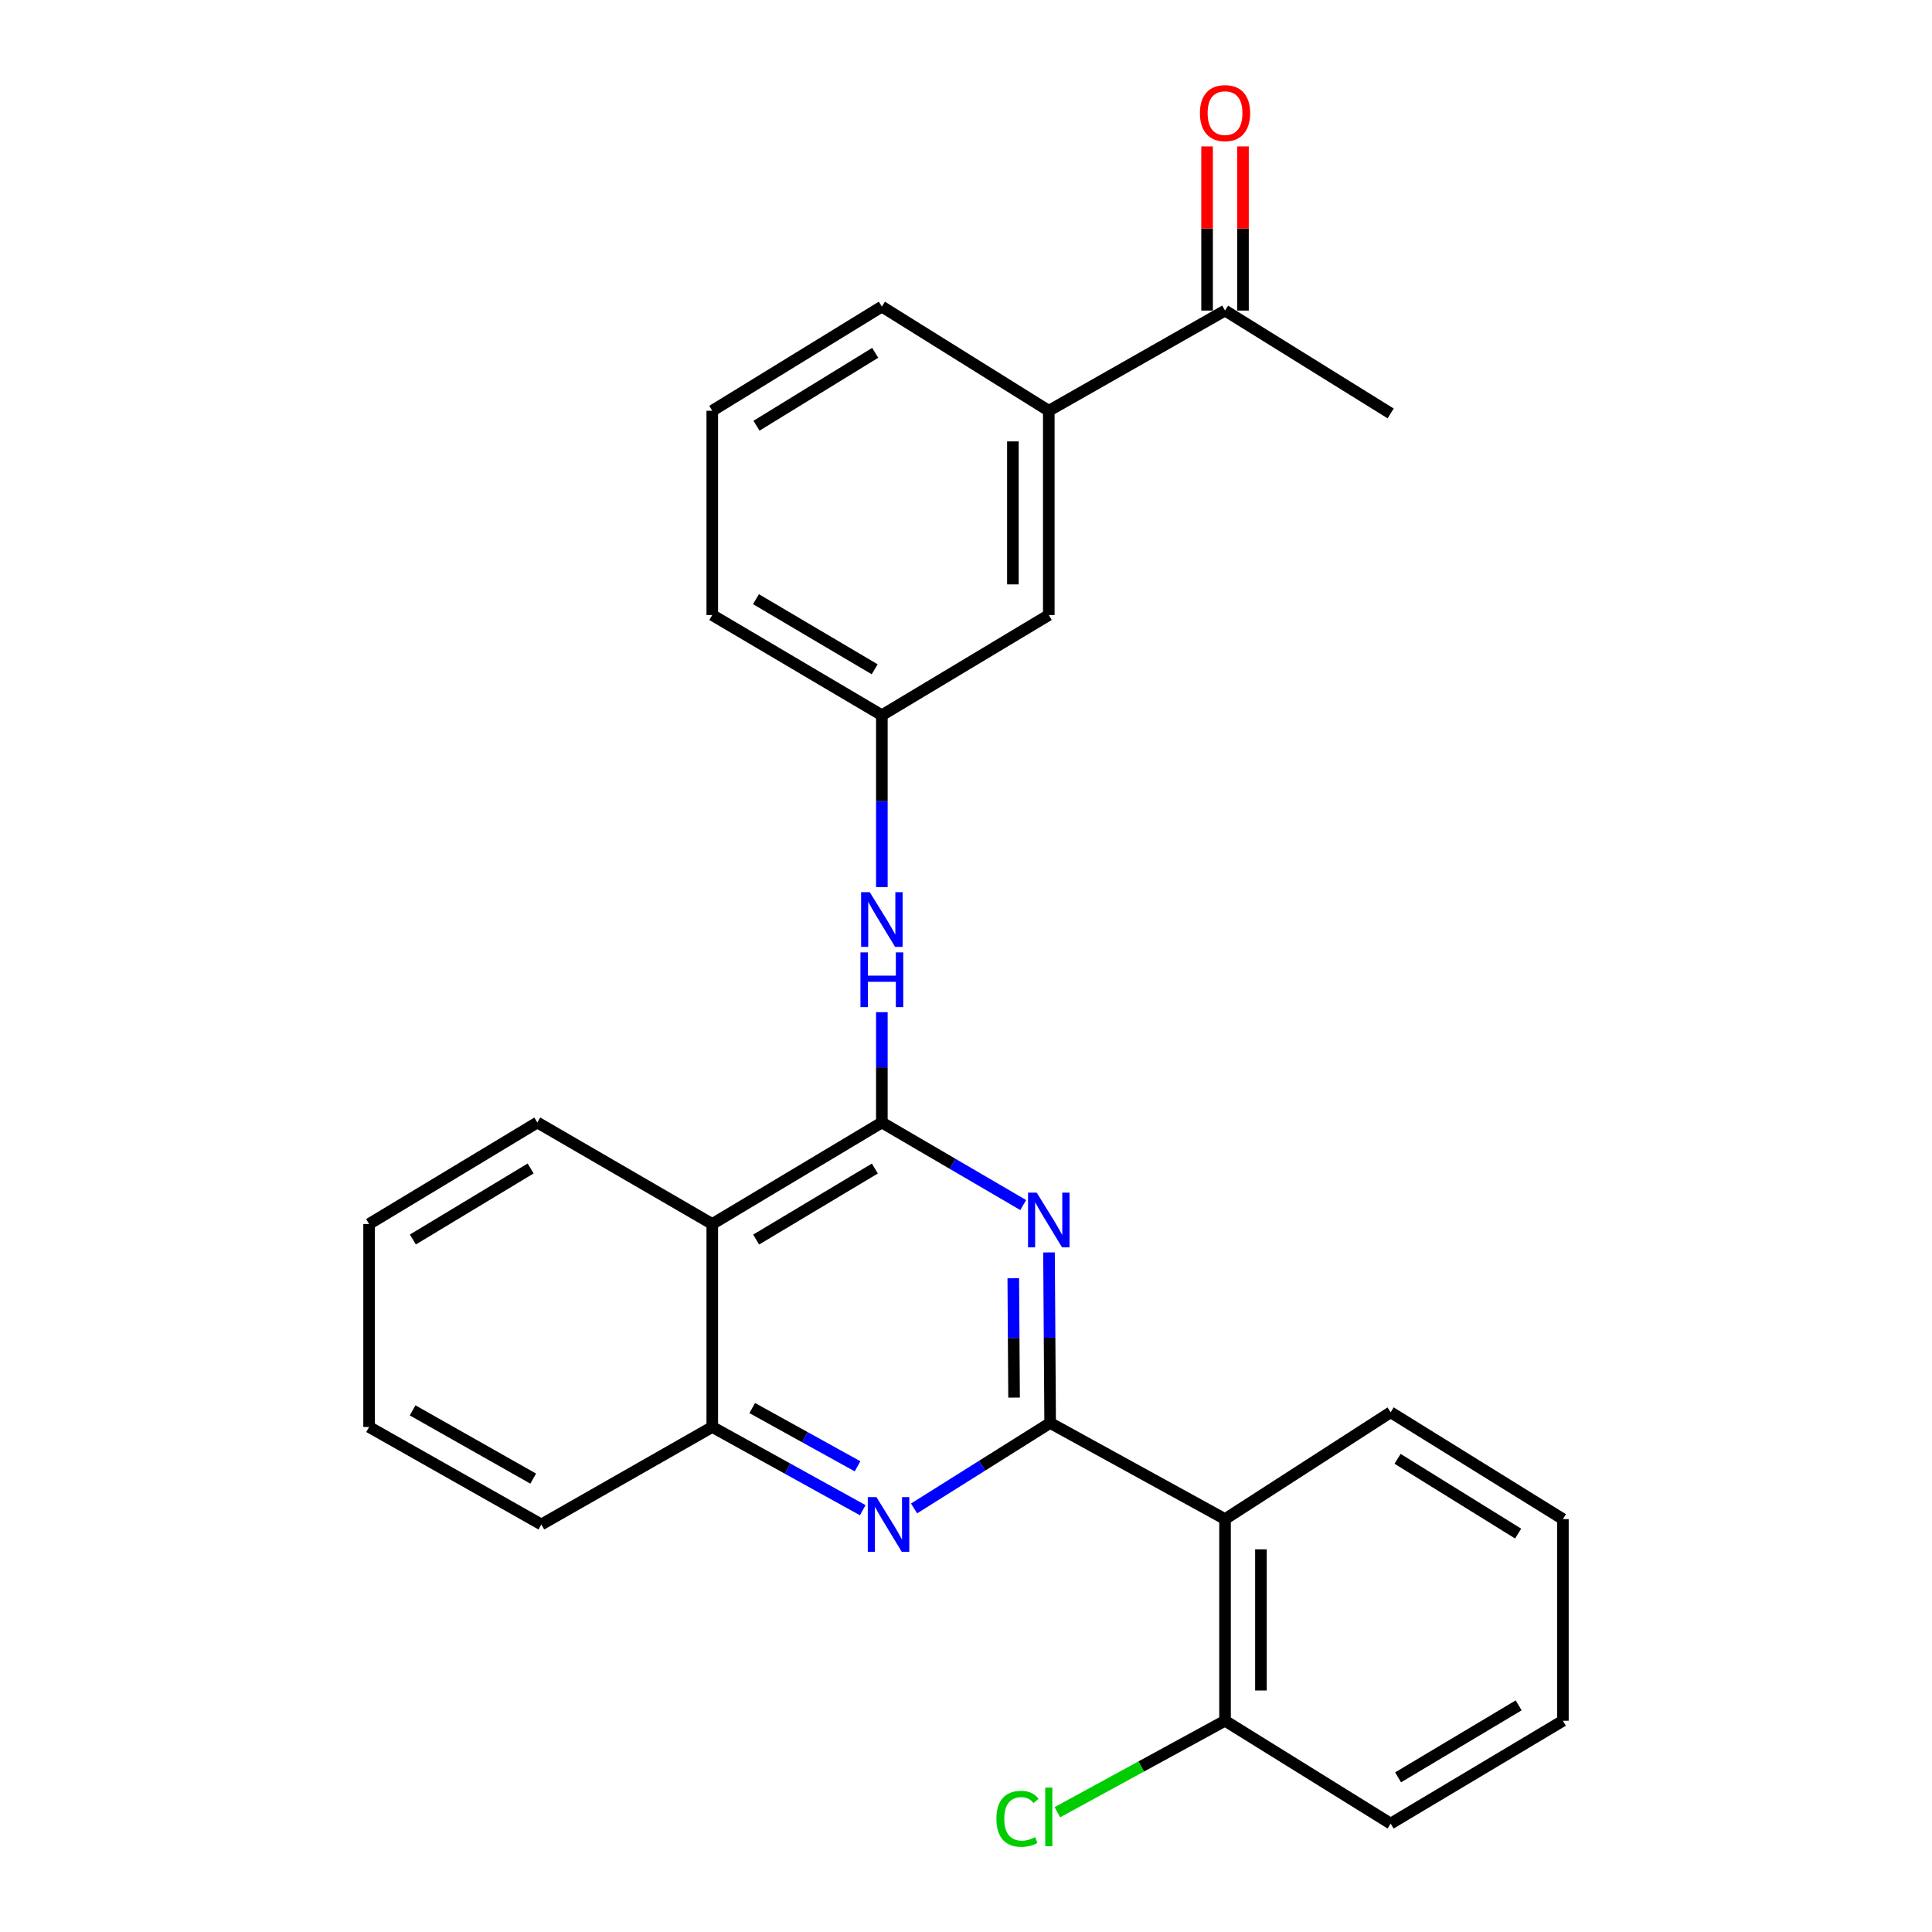 <?xml version='1.0' encoding='iso-8859-1'?>
<svg version='1.1' baseProfile='full'
              xmlns='http://www.w3.org/2000/svg'
                      xmlns:rdkit='http://www.rdkit.org/xml'
                      xmlns:xlink='http://www.w3.org/1999/xlink'
                  xml:space='preserve'
width='1000px' height='1000px' viewBox='0 0 1000 1000'>
<!-- END OF HEADER -->
<rect style='opacity:1.0;fill:#FFFFFF;stroke:none' width='1000' height='1000' x='0' y='0'> </rect>
<path class='bond-0' d='M 543.553,736.519 L 543.258,692.383' style='fill:none;fill-rule:evenodd;stroke:#000000;stroke-width:6px;stroke-linecap:butt;stroke-linejoin:miter;stroke-opacity:1' />
<path class='bond-0' d='M 543.258,692.383 L 542.963,648.248' style='fill:none;fill-rule:evenodd;stroke:#0000FF;stroke-width:6px;stroke-linecap:butt;stroke-linejoin:miter;stroke-opacity:1' />
<path class='bond-0' d='M 524.883,723.402 L 524.677,692.507' style='fill:none;fill-rule:evenodd;stroke:#000000;stroke-width:6px;stroke-linecap:butt;stroke-linejoin:miter;stroke-opacity:1' />
<path class='bond-0' d='M 524.677,692.507 L 524.47,661.613' style='fill:none;fill-rule:evenodd;stroke:#0000FF;stroke-width:6px;stroke-linecap:butt;stroke-linejoin:miter;stroke-opacity:1' />
<path class='bond-2' d='M 543.553,736.519 L 508.334,758.642' style='fill:none;fill-rule:evenodd;stroke:#000000;stroke-width:6px;stroke-linecap:butt;stroke-linejoin:miter;stroke-opacity:1' />
<path class='bond-2' d='M 508.334,758.642 L 473.115,780.765' style='fill:none;fill-rule:evenodd;stroke:#0000FF;stroke-width:6px;stroke-linecap:butt;stroke-linejoin:miter;stroke-opacity:1' />
<path class='bond-3' d='M 543.553,736.519 L 634.075,786.286' style='fill:none;fill-rule:evenodd;stroke:#000000;stroke-width:6px;stroke-linecap:butt;stroke-linejoin:miter;stroke-opacity:1' />
<path class='bond-1' d='M 529.609,623.729 L 493.028,602.366' style='fill:none;fill-rule:evenodd;stroke:#0000FF;stroke-width:6px;stroke-linecap:butt;stroke-linejoin:miter;stroke-opacity:1' />
<path class='bond-1' d='M 493.028,602.366 L 456.447,581.003' style='fill:none;fill-rule:evenodd;stroke:#000000;stroke-width:6px;stroke-linecap:butt;stroke-linejoin:miter;stroke-opacity:1' />
<path class='bond-6' d='M 456.447,581.003 L 456.447,552.448' style='fill:none;fill-rule:evenodd;stroke:#000000;stroke-width:6px;stroke-linecap:butt;stroke-linejoin:miter;stroke-opacity:1' />
<path class='bond-6' d='M 456.447,552.448 L 456.447,523.894' style='fill:none;fill-rule:evenodd;stroke:#0000FF;stroke-width:6px;stroke-linecap:butt;stroke-linejoin:miter;stroke-opacity:1' />
<path class='bond-26' d='M 456.447,581.003 L 368.671,633.536' style='fill:none;fill-rule:evenodd;stroke:#000000;stroke-width:6px;stroke-linecap:butt;stroke-linejoin:miter;stroke-opacity:1' />
<path class='bond-26' d='M 452.823,604.827 L 391.38,641.6' style='fill:none;fill-rule:evenodd;stroke:#000000;stroke-width:6px;stroke-linecap:butt;stroke-linejoin:miter;stroke-opacity:1' />
<path class='bond-5' d='M 446.559,781.681 L 407.615,760.143' style='fill:none;fill-rule:evenodd;stroke:#0000FF;stroke-width:6px;stroke-linecap:butt;stroke-linejoin:miter;stroke-opacity:1' />
<path class='bond-5' d='M 407.615,760.143 L 368.671,738.604' style='fill:none;fill-rule:evenodd;stroke:#000000;stroke-width:6px;stroke-linecap:butt;stroke-linejoin:miter;stroke-opacity:1' />
<path class='bond-5' d='M 443.869,758.959 L 416.608,743.882' style='fill:none;fill-rule:evenodd;stroke:#0000FF;stroke-width:6px;stroke-linecap:butt;stroke-linejoin:miter;stroke-opacity:1' />
<path class='bond-5' d='M 416.608,743.882 L 389.347,728.805' style='fill:none;fill-rule:evenodd;stroke:#000000;stroke-width:6px;stroke-linecap:butt;stroke-linejoin:miter;stroke-opacity:1' />
<path class='bond-8' d='M 634.075,786.286 L 634.075,890.662' style='fill:none;fill-rule:evenodd;stroke:#000000;stroke-width:6px;stroke-linecap:butt;stroke-linejoin:miter;stroke-opacity:1' />
<path class='bond-8' d='M 652.656,801.942 L 652.656,875.005' style='fill:none;fill-rule:evenodd;stroke:#000000;stroke-width:6px;stroke-linecap:butt;stroke-linejoin:miter;stroke-opacity:1' />
<path class='bond-14' d='M 634.075,786.286 L 719.797,730.996' style='fill:none;fill-rule:evenodd;stroke:#000000;stroke-width:6px;stroke-linecap:butt;stroke-linejoin:miter;stroke-opacity:1' />
<path class='bond-4' d='M 368.671,633.536 L 368.671,738.604' style='fill:none;fill-rule:evenodd;stroke:#000000;stroke-width:6px;stroke-linecap:butt;stroke-linejoin:miter;stroke-opacity:1' />
<path class='bond-15' d='M 368.671,633.536 L 278.128,581.003' style='fill:none;fill-rule:evenodd;stroke:#000000;stroke-width:6px;stroke-linecap:butt;stroke-linejoin:miter;stroke-opacity:1' />
<path class='bond-17' d='M 368.671,738.604 L 280.203,789.063' style='fill:none;fill-rule:evenodd;stroke:#000000;stroke-width:6px;stroke-linecap:butt;stroke-linejoin:miter;stroke-opacity:1' />
<path class='bond-10' d='M 456.447,459.152 L 456.447,414.674' style='fill:none;fill-rule:evenodd;stroke:#0000FF;stroke-width:6px;stroke-linecap:butt;stroke-linejoin:miter;stroke-opacity:1' />
<path class='bond-10' d='M 456.447,414.674 L 456.447,370.197' style='fill:none;fill-rule:evenodd;stroke:#000000;stroke-width:6px;stroke-linecap:butt;stroke-linejoin:miter;stroke-opacity:1' />
<path class='bond-7' d='M 542.851,212.606 L 542.851,318.344' style='fill:none;fill-rule:evenodd;stroke:#000000;stroke-width:6px;stroke-linecap:butt;stroke-linejoin:miter;stroke-opacity:1' />
<path class='bond-7' d='M 524.269,228.467 L 524.269,302.484' style='fill:none;fill-rule:evenodd;stroke:#000000;stroke-width:6px;stroke-linecap:butt;stroke-linejoin:miter;stroke-opacity:1' />
<path class='bond-9' d='M 542.851,212.606 L 634.075,160.753' style='fill:none;fill-rule:evenodd;stroke:#000000;stroke-width:6px;stroke-linecap:butt;stroke-linejoin:miter;stroke-opacity:1' />
<path class='bond-29' d='M 542.851,212.606 L 456.447,158.699' style='fill:none;fill-rule:evenodd;stroke:#000000;stroke-width:6px;stroke-linecap:butt;stroke-linejoin:miter;stroke-opacity:1' />
<path class='bond-13' d='M 634.075,890.662 L 590.682,914.335' style='fill:none;fill-rule:evenodd;stroke:#000000;stroke-width:6px;stroke-linecap:butt;stroke-linejoin:miter;stroke-opacity:1' />
<path class='bond-13' d='M 590.682,914.335 L 547.289,938.008' style='fill:none;fill-rule:evenodd;stroke:#00CC00;stroke-width:6px;stroke-linecap:butt;stroke-linejoin:miter;stroke-opacity:1' />
<path class='bond-21' d='M 634.075,890.662 L 719.797,943.887' style='fill:none;fill-rule:evenodd;stroke:#000000;stroke-width:6px;stroke-linecap:butt;stroke-linejoin:miter;stroke-opacity:1' />
<path class='bond-12' d='M 643.366,160.753 L 643.366,118.267' style='fill:none;fill-rule:evenodd;stroke:#000000;stroke-width:6px;stroke-linecap:butt;stroke-linejoin:miter;stroke-opacity:1' />
<path class='bond-12' d='M 643.366,118.267 L 643.366,75.78' style='fill:none;fill-rule:evenodd;stroke:#FF0000;stroke-width:6px;stroke-linecap:butt;stroke-linejoin:miter;stroke-opacity:1' />
<path class='bond-12' d='M 624.784,160.753 L 624.784,118.267' style='fill:none;fill-rule:evenodd;stroke:#000000;stroke-width:6px;stroke-linecap:butt;stroke-linejoin:miter;stroke-opacity:1' />
<path class='bond-12' d='M 624.784,118.267 L 624.784,75.78' style='fill:none;fill-rule:evenodd;stroke:#FF0000;stroke-width:6px;stroke-linecap:butt;stroke-linejoin:miter;stroke-opacity:1' />
<path class='bond-20' d='M 634.075,160.753 L 719.797,213.989' style='fill:none;fill-rule:evenodd;stroke:#000000;stroke-width:6px;stroke-linecap:butt;stroke-linejoin:miter;stroke-opacity:1' />
<path class='bond-11' d='M 456.447,370.197 L 542.851,318.344' style='fill:none;fill-rule:evenodd;stroke:#000000;stroke-width:6px;stroke-linecap:butt;stroke-linejoin:miter;stroke-opacity:1' />
<path class='bond-19' d='M 456.447,370.197 L 368.671,318.344' style='fill:none;fill-rule:evenodd;stroke:#000000;stroke-width:6px;stroke-linecap:butt;stroke-linejoin:miter;stroke-opacity:1' />
<path class='bond-19' d='M 452.732,346.42 L 391.288,310.124' style='fill:none;fill-rule:evenodd;stroke:#000000;stroke-width:6px;stroke-linecap:butt;stroke-linejoin:miter;stroke-opacity:1' />
<path class='bond-22' d='M 719.797,730.996 L 808.957,786.286' style='fill:none;fill-rule:evenodd;stroke:#000000;stroke-width:6px;stroke-linecap:butt;stroke-linejoin:miter;stroke-opacity:1' />
<path class='bond-22' d='M 723.379,755.081 L 785.79,793.784' style='fill:none;fill-rule:evenodd;stroke:#000000;stroke-width:6px;stroke-linecap:butt;stroke-linejoin:miter;stroke-opacity:1' />
<path class='bond-28' d='M 278.128,581.003 L 191.043,633.536' style='fill:none;fill-rule:evenodd;stroke:#000000;stroke-width:6px;stroke-linecap:butt;stroke-linejoin:miter;stroke-opacity:1' />
<path class='bond-28' d='M 274.663,604.793 L 213.704,641.567' style='fill:none;fill-rule:evenodd;stroke:#000000;stroke-width:6px;stroke-linecap:butt;stroke-linejoin:miter;stroke-opacity:1' />
<path class='bond-16' d='M 456.447,158.699 L 368.671,212.606' style='fill:none;fill-rule:evenodd;stroke:#000000;stroke-width:6px;stroke-linecap:butt;stroke-linejoin:miter;stroke-opacity:1' />
<path class='bond-16' d='M 453.005,182.619 L 391.561,220.354' style='fill:none;fill-rule:evenodd;stroke:#000000;stroke-width:6px;stroke-linecap:butt;stroke-linejoin:miter;stroke-opacity:1' />
<path class='bond-24' d='M 280.203,789.063 L 191.043,738.604' style='fill:none;fill-rule:evenodd;stroke:#000000;stroke-width:6px;stroke-linecap:butt;stroke-linejoin:miter;stroke-opacity:1' />
<path class='bond-24' d='M 275.981,765.323 L 213.569,730.001' style='fill:none;fill-rule:evenodd;stroke:#000000;stroke-width:6px;stroke-linecap:butt;stroke-linejoin:miter;stroke-opacity:1' />
<path class='bond-18' d='M 368.671,212.606 L 368.671,318.344' style='fill:none;fill-rule:evenodd;stroke:#000000;stroke-width:6px;stroke-linecap:butt;stroke-linejoin:miter;stroke-opacity:1' />
<path class='bond-27' d='M 719.797,943.887 L 808.957,890.662' style='fill:none;fill-rule:evenodd;stroke:#000000;stroke-width:6px;stroke-linecap:butt;stroke-linejoin:miter;stroke-opacity:1' />
<path class='bond-27' d='M 723.647,919.949 L 786.059,882.691' style='fill:none;fill-rule:evenodd;stroke:#000000;stroke-width:6px;stroke-linecap:butt;stroke-linejoin:miter;stroke-opacity:1' />
<path class='bond-25' d='M 808.957,786.286 L 808.957,890.662' style='fill:none;fill-rule:evenodd;stroke:#000000;stroke-width:6px;stroke-linecap:butt;stroke-linejoin:miter;stroke-opacity:1' />
<path class='bond-23' d='M 191.043,633.536 L 191.043,738.604' style='fill:none;fill-rule:evenodd;stroke:#000000;stroke-width:6px;stroke-linecap:butt;stroke-linejoin:miter;stroke-opacity:1' />
<path  class='atom-1' d='M 536.591 617.302
L 545.871 632.302
Q 546.791 633.782, 548.271 636.462
Q 549.751 639.142, 549.831 639.302
L 549.831 617.302
L 553.591 617.302
L 553.591 645.622
L 549.711 645.622
L 539.751 629.222
Q 538.591 627.302, 537.351 625.102
Q 536.151 622.902, 535.791 622.222
L 535.791 645.622
L 532.111 645.622
L 532.111 617.302
L 536.591 617.302
' fill='#0000FF'/>
<path  class='atom-3' d='M 453.645 774.903
L 462.925 789.903
Q 463.845 791.383, 465.325 794.063
Q 466.805 796.743, 466.885 796.903
L 466.885 774.903
L 470.645 774.903
L 470.645 803.223
L 466.765 803.223
L 456.805 786.823
Q 455.645 784.903, 454.405 782.703
Q 453.205 780.503, 452.845 779.823
L 452.845 803.223
L 449.165 803.223
L 449.165 774.903
L 453.645 774.903
' fill='#0000FF'/>
<path  class='atom-7' d='M 450.187 461.796
L 459.467 476.796
Q 460.387 478.276, 461.867 480.956
Q 463.347 483.636, 463.427 483.796
L 463.427 461.796
L 467.187 461.796
L 467.187 490.116
L 463.307 490.116
L 453.347 473.716
Q 452.187 471.796, 450.947 469.596
Q 449.747 467.396, 449.387 466.716
L 449.387 490.116
L 445.707 490.116
L 445.707 461.796
L 450.187 461.796
' fill='#0000FF'/>
<path  class='atom-7' d='M 445.367 492.948
L 449.207 492.948
L 449.207 504.988
L 463.687 504.988
L 463.687 492.948
L 467.527 492.948
L 467.527 521.268
L 463.687 521.268
L 463.687 508.188
L 449.207 508.188
L 449.207 521.268
L 445.367 521.268
L 445.367 492.948
' fill='#0000FF'/>
<path  class='atom-13' d='M 621.075 58.543
Q 621.075 51.743, 624.435 47.943
Q 627.795 44.143, 634.075 44.143
Q 640.355 44.143, 643.715 47.943
Q 647.075 51.743, 647.075 58.543
Q 647.075 65.423, 643.675 69.343
Q 640.275 73.223, 634.075 73.223
Q 627.835 73.223, 624.435 69.343
Q 621.075 65.463, 621.075 58.543
M 634.075 70.023
Q 638.395 70.023, 640.715 67.143
Q 643.075 64.223, 643.075 58.543
Q 643.075 52.983, 640.715 50.183
Q 638.395 47.343, 634.075 47.343
Q 629.755 47.343, 627.395 50.143
Q 625.075 52.943, 625.075 58.543
Q 625.075 64.263, 627.395 67.143
Q 629.755 70.023, 634.075 70.023
' fill='#FF0000'/>
<path  class='atom-14' d='M 515.731 941.409
Q 515.731 934.369, 519.011 930.689
Q 522.331 926.969, 528.611 926.969
Q 534.451 926.969, 537.571 931.089
L 534.931 933.249
Q 532.651 930.249, 528.611 930.249
Q 524.331 930.249, 522.051 933.129
Q 519.811 935.969, 519.811 941.409
Q 519.811 947.009, 522.131 949.889
Q 524.491 952.769, 529.051 952.769
Q 532.171 952.769, 535.811 950.889
L 536.931 953.889
Q 535.451 954.849, 533.211 955.409
Q 530.971 955.969, 528.491 955.969
Q 522.331 955.969, 519.011 952.209
Q 515.731 948.449, 515.731 941.409
' fill='#00CC00'/>
<path  class='atom-14' d='M 541.011 925.249
L 544.691 925.249
L 544.691 955.609
L 541.011 955.609
L 541.011 925.249
' fill='#00CC00'/>
</svg>
